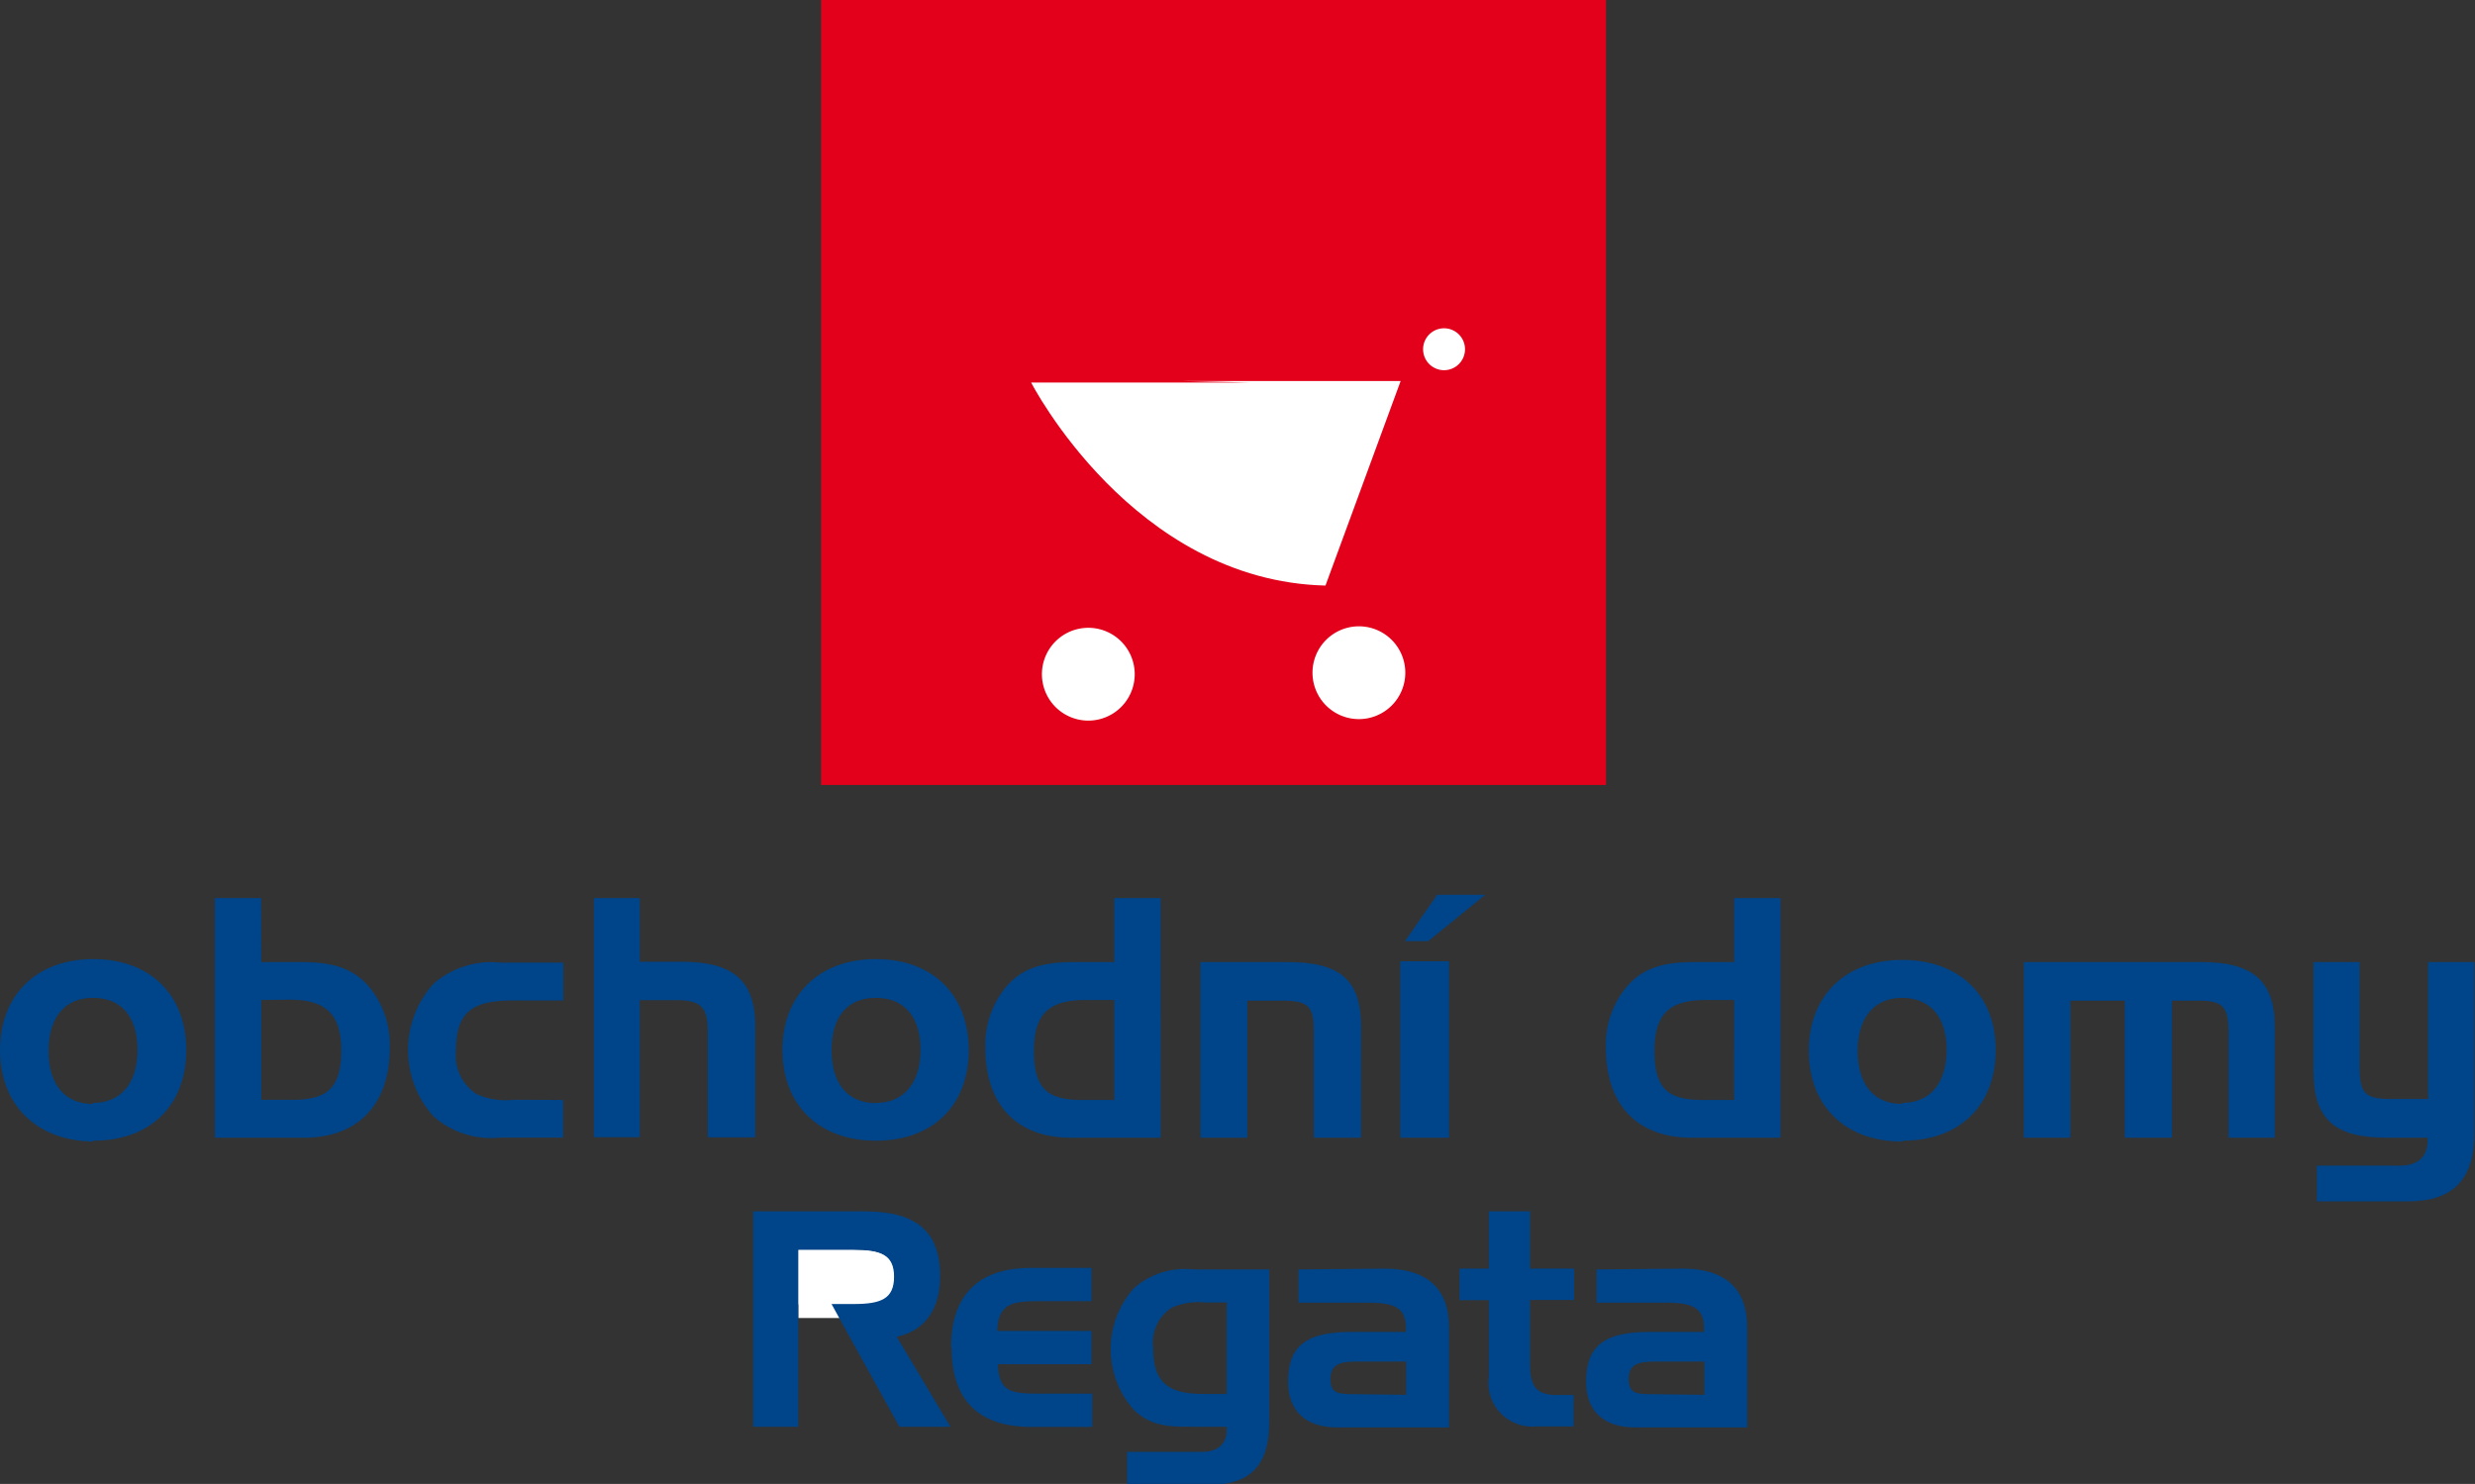 <svg xmlns="http://www.w3.org/2000/svg" xmlns:xlink="http://www.w3.org/1999/xlink" viewBox="0 0 148.82 89.23"><rect x="0" y="0" width="148.82" height="89.23" fill="#333333" stroke="none"/><defs><style>.cls-1{fill:none;}.cls-2{clip-path:url(#clip-path);}.cls-3{fill:#004489;}.cls-4{fill:#fff;}.cls-5{fill:#e2001a;}</style><clipPath id="clip-path" transform="translate(0)"><rect class="cls-1" width="148.82" height="89.23"/></clipPath></defs><title>Datový zdroj 1</title><g id="Vrstva_2" data-name="Vrstva 2"><g id="Vrstva_1-2" data-name="Vrstva 1"><g class="cls-2"><path class="cls-3" d="M57.19,81c0-3.1,1.62-4.76,4.78-4.76h3.66v2H62.31c-1.61,0-2.29.27-2.35,1.79h5.67v2H60c.06,1.57.7,1.77,2.33,1.77h3.34v2H62c-3.16,0-4.78-1.62-4.78-4.74" transform="translate(0)"/><path class="cls-3" d="M73.76,83.82v-5.5h-1.3a3.88,3.88,0,0,0-2,.31,2.5,2.5,0,0,0-1.12,2.43c0,2.18,1,2.76,3.1,2.76ZM72.7,89.23H67.77V87.3h4.49c1,0,1.5-.49,1.5-1.35v-.16h-2c-1.44,0-2.51,0-3.57-1a5.5,5.5,0,0,1,0-7.34,4.65,4.65,0,0,1,3.57-1.12h4.56v9.16c0,2.56-1.08,3.79-3.59,3.79" transform="translate(0)"/><path class="cls-3" d="M84.55,83.87v-2h-3c-1.06,0-1.55.22-1.55,1.06s.45.9,1.37.9Zm-1.33-7.59c2.6,0,3.91,1.21,3.91,3.55v6H80.39c-1.89,0-2.94-1-2.94-2.74,0-2.2,1.14-3,3.79-3h3.3v-.23c0-1.21-.68-1.53-2.27-1.53H78.08v-2Z" transform="translate(0)"/><path class="cls-3" d="M89.52,76.28V72.84H92v3.44h2.65v1.89H92V82c0,1.32.34,1.88,1.62,1.88h1v1.89H92.39a2.64,2.64,0,0,1-2.87-3V78.18H87.76V76.28Z" transform="translate(0)"/><path class="cls-3" d="M102.48,83.87v-2h-3c-1.06,0-1.55.22-1.55,1.06s.45.9,1.37.9Zm-1.33-7.59c2.6,0,3.91,1.21,3.91,3.55v6H98.31c-1.89,0-2.94-1-2.94-2.74,0-2.2,1.14-3,3.79-3h3.3v-.23c0-1.21-.68-1.53-2.27-1.53H96v-2Z" transform="translate(0)"/><path class="cls-4" d="M51.35,79.25c1.62-.83,2.42-1.16,2.42-2.48s-.8-1.62-2.42-1.62H48v4.1" transform="translate(0)"/><path class="cls-4" d="M51.35,78.42c1.62,0,2.42-.32,2.42-1.64s-.8-1.62-2.42-1.62H48v3.26" transform="translate(0)"/><path class="cls-4" d="M51.35,78.42c1.62,0,2.42-.32,2.42-1.64s-.8-1.62-2.42-1.62H48v3.26" transform="translate(0)"/><path class="cls-4" d="M51.35,78.42c1.62,0,2.42-.32,2.42-1.64s-.8-1.62-2.42-1.62H48v3.26" transform="translate(0)"/><path class="cls-3" d="M54.08,85.79h3.07l-3.23-5.41c1.68-.36,2.61-1.64,2.61-3.64,0-2.72-1.46-3.9-4.53-3.9H45.29V85.79H48V78.44h0v0h0V75.15h3.34c1.62,0,2.42.29,2.42,1.62s-.79,1.64-2.42,1.64H50l1.26,2.29h0Z" transform="translate(0)"/><rect class="cls-5" x="49.37" width="47.2" height="47.2"/><path class="cls-4" d="M62,23,75.1,23l-4-.09,13.12,0-4.52,12.3C68.11,34.93,62,23,62,23" transform="translate(0)"/><path class="cls-3" d="M5.59,66.32c1.64,0,2.68-1.14,2.68-3.19S7.25,60,5.59,60s-2.67,1.14-2.67,3.19,1,3.19,2.67,3.19m0,2.26C2.16,68.59,0,66.4,0,63.14s2.16-5.47,5.61-5.47,5.59,2.18,5.59,5.47-2.12,5.45-5.59,5.45" transform="translate(0)"/><path class="cls-3" d="M15.71,60.13v6h1.92c2.06,0,2.89-.74,2.89-2.95s-.94-3.07-3.11-3.07Zm0-2.28h2.4c1.9,0,3.19.36,4.19,1.62A5.48,5.48,0,0,1,23.44,63c0,3.37-1.88,5.41-5.15,5.41H12.92V54h2.78Z" transform="translate(0)"/><path class="cls-3" d="M33.86,66.14v2.26H30.08a5.22,5.22,0,0,1-4-1.26,5.95,5.95,0,0,1,0-8,5.3,5.3,0,0,1,4-1.26h3.79v2.28h-3c-2.38,0-3.45.6-3.45,3a2.76,2.76,0,0,0,1.24,2.63,4.23,4.23,0,0,0,2.2.34Z" transform="translate(0)"/><path class="cls-3" d="M38.47,54v3.83H41c3.07,0,4.41,1.12,4.41,3.87v6.69H42.56V62c0-1.4-.4-1.86-1.86-1.86H38.47v8.24H35.71V54Z" transform="translate(0)"/><path class="cls-3" d="M52.66,66.32c1.64,0,2.69-1.14,2.69-3.19S54.32,60,52.66,60,50,61.09,50,63.14s1,3.19,2.66,3.19m0,2.26c-3.45,0-5.61-2.18-5.61-5.45s2.16-5.47,5.61-5.47,5.59,2.18,5.59,5.47-2.12,5.45-5.59,5.45" transform="translate(0)"/><path class="cls-3" d="M67,60.13H65.28c-2.16,0-3.11.78-3.11,3.06s.82,2.95,2.88,2.95H67ZM64.4,68.41c-3.29,0-5.15-2-5.15-5.41a5.47,5.47,0,0,1,1.14-3.53c1-1.26,2.28-1.62,4.19-1.62H67V54h2.79V68.41Z" transform="translate(0)"/><path class="cls-3" d="M77.43,57.85c3.13,0,4.41,1.06,4.41,3.87v6.69H79V62.05c0-1.46-.26-1.88-1.84-1.88H75v8.24H72.18V57.85Z" transform="translate(0)"/><path class="cls-3" d="M89.31,53.8l-3.43,2.79h-1.4l1.94-2.79Zm-5.11,4h2.93V68.41H84.2Z" transform="translate(0)"/><path class="cls-3" d="M104.27,60.13h-1.68c-2.16,0-3.11.78-3.11,3.06s.82,2.95,2.89,2.95h1.9Zm-2.56,8.28c-3.29,0-5.15-2-5.15-5.41a5.48,5.48,0,0,1,1.14-3.53c1-1.26,2.28-1.62,4.19-1.62h2.38V54h2.79V68.41Z" transform="translate(0)"/><path class="cls-3" d="M114.37,66.32c1.64,0,2.68-1.14,2.68-3.19S116,60,114.37,60s-2.67,1.14-2.67,3.19,1,3.19,2.67,3.19m0,2.26c-3.45,0-5.61-2.18-5.61-5.45s2.16-5.47,5.61-5.47S120,59.85,120,63.14s-2.12,5.45-5.59,5.45" transform="translate(0)"/><path class="cls-3" d="M132.39,57.85c3,0,4.39,1.08,4.39,3.87v6.69H134V62.07c0-1.52-.32-1.9-1.8-1.9H130.6v8.24h-2.84V60.17h-3.27v8.24h-2.8V57.85Z" transform="translate(0)"/><path class="cls-3" d="M146,66.08V57.85h2.78V68.13c0,2.77-1.26,4.11-4,4.11h-5.47V70.09h5c1.08,0,1.66-.54,1.66-1.5v-.18h-2.47c-3.09,0-4.39-1.08-4.39-4V57.85h2.77v6.29c0,1.58.32,1.94,1.84,1.94Z" transform="translate(0)"/><path class="cls-4" d="M68.23,40.54a2.79,2.79,0,1,1-2.79-2.79,2.79,2.79,0,0,1,2.79,2.79" transform="translate(0)"/><path class="cls-4" d="M84.5,40.45a2.79,2.79,0,1,1-2.79-2.79,2.79,2.79,0,0,1,2.79,2.79" transform="translate(0)"/><path class="cls-4" d="M88.09,21a1.26,1.26,0,1,1-1.26-1.26A1.26,1.26,0,0,1,88.09,21" transform="translate(0)"/></g></g></g></svg>